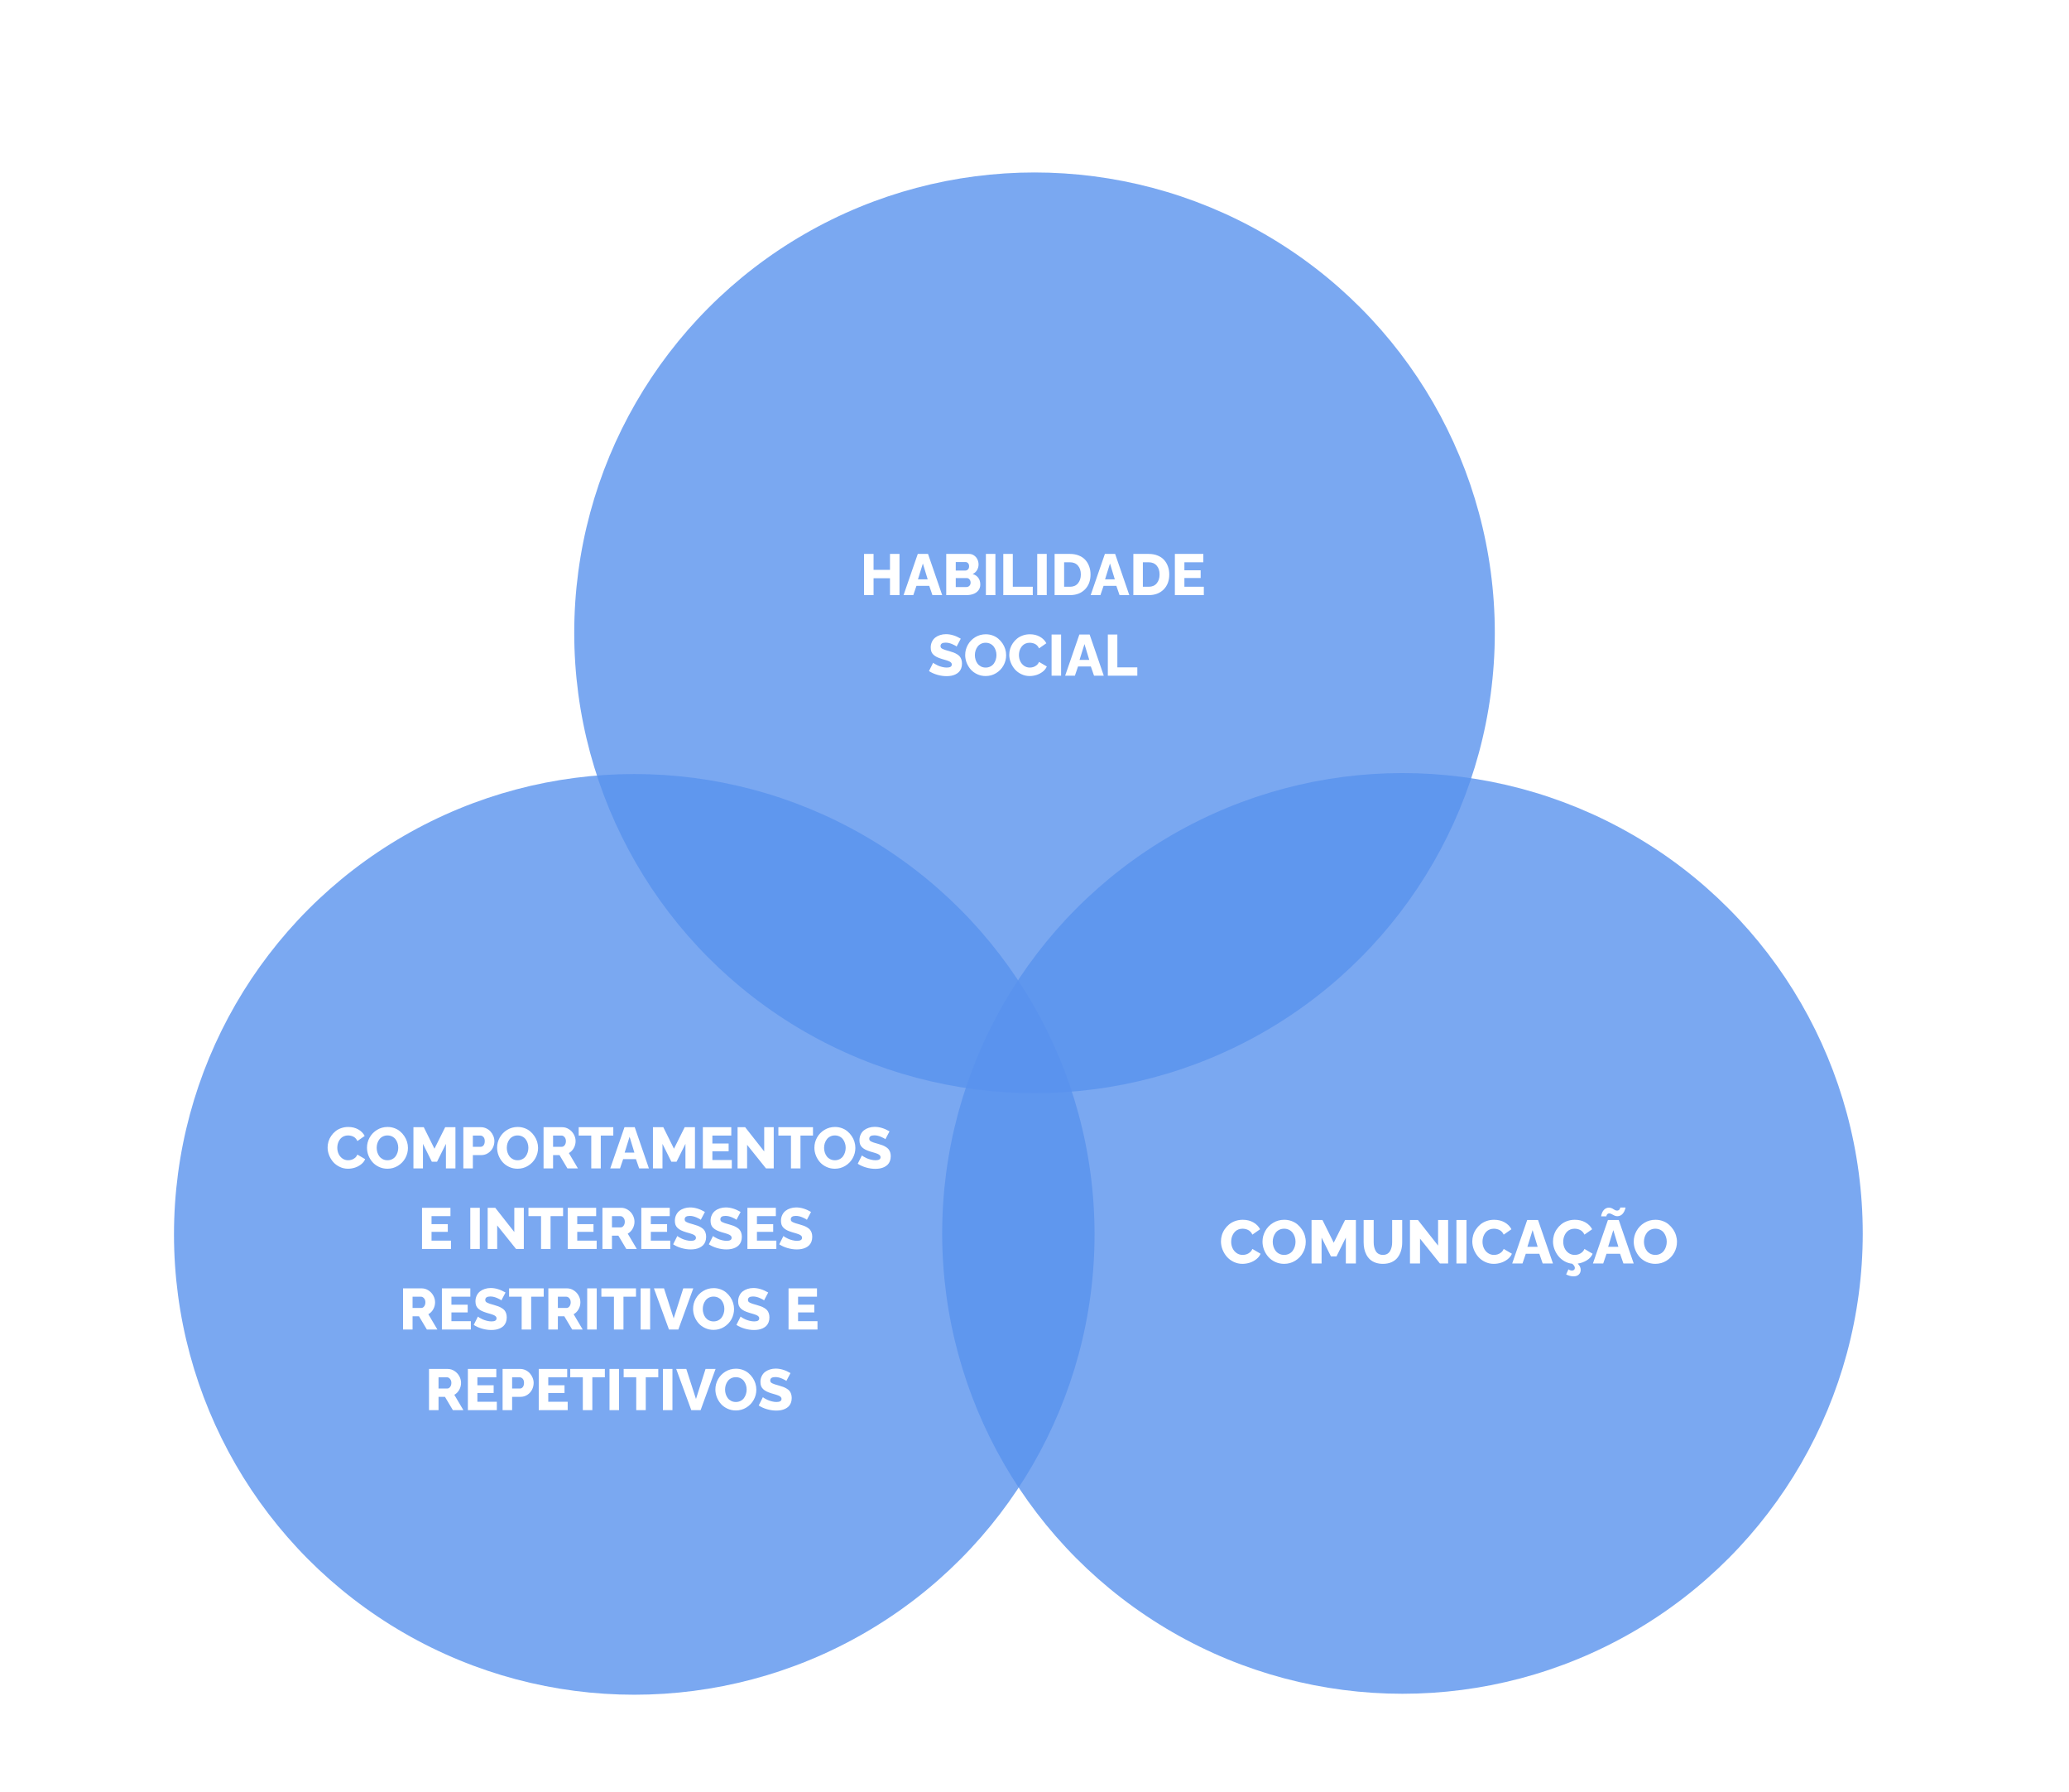 <svg width="642" height="556" viewBox="0 0 642 556" fill="none" xmlns="http://www.w3.org/2000/svg">
<rect width="642" height="556" fill="white"/>
<circle cx="321.006" cy="196.332" r="142.824" fill="#5992ED" fill-opacity="0.8"/>
<path d="M279.111 171.857V184.637H276.158V179.398H271.061V184.637H268.107V171.857H271.061V176.806H276.158V171.857H279.111ZM284.78 171.857H287.962L292.356 184.637H289.333L288.34 181.771H284.367L283.392 184.637H280.368L284.78 171.857ZM287.856 179.741L286.362 174.828L284.833 179.741H287.856ZM299.845 184.637H293.613V171.857H300.724C301.298 171.857 301.813 172.021 302.27 172.35C302.728 172.672 303.07 173.079 303.299 173.571C303.527 174.063 303.642 174.585 303.642 175.136C303.642 175.763 303.48 176.349 303.158 176.894C302.836 177.433 302.385 177.831 301.805 178.089C302.555 178.312 303.138 178.701 303.554 179.258C303.97 179.809 304.178 180.509 304.178 181.358C304.178 182.067 303.978 182.674 303.58 183.178C303.182 183.682 302.66 184.051 302.016 184.285C301.377 184.52 300.653 184.637 299.845 184.637ZM296.566 174.38V177.025H299.467C299.812 177.025 300.105 176.911 300.346 176.683C300.586 176.448 300.706 176.117 300.706 175.689C300.706 175.279 300.598 174.96 300.381 174.731C300.17 174.497 299.9 174.38 299.572 174.38H296.566ZM299.968 179.346H296.566V182.132H299.845C300.226 182.132 300.542 182.006 300.794 181.754C301.046 181.496 301.172 181.168 301.172 180.77C301.172 180.371 301.058 180.034 300.829 179.759C300.601 179.483 300.313 179.346 299.968 179.346ZM305.918 184.637V171.857H308.871V184.637H305.918ZM311.314 184.637V171.857H314.268V182.044H320.464V184.637H311.314ZM321.844 184.637V171.857H324.797V184.637H321.844ZM327.24 184.637V171.857H332.013C333.038 171.857 333.958 172.024 334.772 172.358C335.593 172.687 336.264 173.144 336.785 173.729C337.307 174.31 337.702 174.983 337.972 175.751C338.247 176.513 338.385 177.339 338.385 178.229C338.385 180.163 337.802 181.716 336.636 182.888C335.476 184.054 333.935 184.637 332.013 184.637H327.24ZM332.013 174.45H330.193V182.044H332.013C333.067 182.044 333.891 181.692 334.482 180.989C335.08 180.28 335.379 179.36 335.379 178.229C335.379 177.087 335.08 176.173 334.482 175.487C333.885 174.796 333.062 174.45 332.013 174.45ZM342.841 171.857H346.022L350.417 184.637H347.394L346.4 181.771H342.428L341.452 184.637H338.429L342.841 171.857ZM345.917 179.741L344.423 174.828L342.894 179.741H345.917ZM351.674 184.637V171.857H356.446C357.472 171.857 358.392 172.024 359.206 172.358C360.026 172.687 360.697 173.144 361.219 173.729C361.74 174.31 362.136 174.983 362.405 175.751C362.681 176.513 362.818 177.339 362.818 178.229C362.818 180.163 362.235 181.716 361.069 182.888C359.909 184.054 358.368 184.637 356.446 184.637H351.674ZM356.446 174.45H354.627V182.044H356.446C357.501 182.044 358.324 181.692 358.916 180.989C359.514 180.28 359.812 179.36 359.812 178.229C359.812 177.087 359.514 176.173 358.916 175.487C358.318 174.796 357.495 174.45 356.446 174.45ZM373.541 182.044V184.637H364.559V171.857H373.383V174.45H367.512V176.929H372.557V179.328H367.512V182.044H373.541ZM296.83 200.602C296.695 200.432 296.259 200.186 295.52 199.863C294.788 199.541 294.091 199.38 293.429 199.38C292.368 199.38 291.838 199.731 291.838 200.435C291.838 200.634 291.882 200.804 291.97 200.944C292.063 201.085 292.242 201.217 292.506 201.34C292.77 201.463 293.01 201.56 293.227 201.63C293.443 201.7 293.804 201.806 294.308 201.946C294.407 201.976 294.48 201.996 294.527 202.008C295.061 202.154 295.515 202.301 295.89 202.447C296.265 202.588 296.625 202.767 296.971 202.983C297.322 203.194 297.603 203.429 297.814 203.687C298.025 203.944 298.192 204.258 298.315 204.627C298.438 204.99 298.5 205.406 298.5 205.875C298.5 206.438 298.412 206.944 298.236 207.396C298.061 207.841 297.823 208.21 297.524 208.503C297.226 208.796 296.868 209.042 296.452 209.241C296.036 209.435 295.603 209.572 295.151 209.654C294.7 209.736 294.22 209.777 293.71 209.777C292.761 209.777 291.8 209.637 290.827 209.355C289.86 209.074 289.005 208.688 288.261 208.195L289.553 205.62C289.617 205.696 289.778 205.811 290.036 205.963C290.3 206.115 290.619 206.282 290.994 206.464C291.375 206.64 291.817 206.792 292.321 206.921C292.831 207.05 293.314 207.114 293.771 207.114C294.814 207.114 295.336 206.798 295.336 206.165C295.336 206.06 295.321 205.963 295.292 205.875C295.263 205.781 295.213 205.696 295.143 205.62C295.072 205.544 295.002 205.477 294.932 205.418C294.861 205.354 294.759 205.289 294.624 205.225C294.489 205.16 294.369 205.107 294.264 205.066C294.158 205.02 294.012 204.967 293.824 204.908C293.637 204.85 293.478 204.8 293.35 204.759C293.221 204.718 293.039 204.665 292.805 204.601C292.57 204.536 292.38 204.48 292.233 204.434C291.624 204.246 291.111 204.05 290.695 203.845C290.285 203.64 289.934 203.399 289.641 203.124C289.348 202.849 289.134 202.532 288.999 202.175C288.864 201.812 288.797 201.39 288.797 200.909C288.797 200.253 288.923 199.658 289.175 199.125C289.427 198.592 289.767 198.155 290.194 197.815C290.628 197.476 291.129 197.215 291.697 197.033C292.266 196.846 292.872 196.752 293.517 196.752C295.005 196.752 296.54 197.218 298.122 198.149L296.83 200.602ZM299.493 203.229C299.493 202.104 299.766 201.053 300.311 200.074C300.855 199.09 301.62 198.296 302.604 197.692C303.595 197.089 304.687 196.787 305.883 196.787C306.621 196.787 307.324 196.907 307.992 197.147C308.66 197.388 309.246 197.719 309.75 198.141C310.254 198.562 310.69 199.049 311.06 199.6C311.435 200.145 311.719 200.733 311.912 201.366C312.105 201.999 312.202 202.638 312.202 203.282C312.202 204.401 311.933 205.453 311.394 206.438C310.854 207.422 310.093 208.219 309.108 208.828C308.124 209.438 307.031 209.742 305.83 209.742C304.91 209.742 304.049 209.558 303.246 209.188C302.443 208.819 301.77 208.33 301.225 207.721C300.686 207.111 300.261 206.417 299.95 205.638C299.645 204.853 299.493 204.05 299.493 203.229ZM305.848 207.114C306.387 207.114 306.873 207.003 307.307 206.78C307.746 206.558 308.101 206.262 308.37 205.893C308.64 205.518 308.845 205.102 308.985 204.645C309.126 204.188 309.196 203.716 309.196 203.229C309.196 202.731 309.12 202.257 308.968 201.806C308.821 201.349 308.61 200.941 308.335 200.584C308.06 200.227 307.705 199.942 307.271 199.731C306.844 199.521 306.369 199.415 305.848 199.415C305.309 199.415 304.822 199.526 304.389 199.749C303.955 199.966 303.603 200.259 303.334 200.628C303.064 200.991 302.856 201.398 302.71 201.85C302.569 202.301 302.499 202.772 302.499 203.265C302.499 203.763 302.572 204.24 302.719 204.697C302.865 205.154 303.076 205.564 303.352 205.928C303.627 206.285 303.978 206.572 304.406 206.789C304.84 207.006 305.32 207.114 305.848 207.114ZM319.576 196.787C320.742 196.787 321.773 197.039 322.67 197.543C323.566 198.047 324.234 198.724 324.674 199.573L322.406 201.155C322.266 200.833 322.084 200.555 321.861 200.32C321.639 200.08 321.393 199.898 321.123 199.775C320.859 199.646 320.593 199.556 320.323 199.503C320.06 199.444 319.787 199.415 319.506 199.415C319.066 199.415 318.662 199.488 318.293 199.635C317.924 199.781 317.61 199.98 317.353 200.232C317.095 200.479 316.875 200.769 316.693 201.103C316.518 201.431 316.386 201.776 316.298 202.14C316.216 202.497 316.175 202.866 316.175 203.247C316.175 203.927 316.31 204.56 316.579 205.146C316.854 205.731 317.25 206.206 317.766 206.569C318.287 206.933 318.879 207.114 319.541 207.114C319.922 207.114 320.288 207.059 320.64 206.947C320.997 206.836 321.34 206.646 321.668 206.376C321.996 206.101 322.242 205.761 322.406 205.356L324.814 206.771C324.574 207.375 324.161 207.908 323.575 208.371C322.989 208.834 322.339 209.18 321.624 209.408C320.915 209.631 320.197 209.742 319.471 209.742C318.574 209.742 317.728 209.552 316.931 209.171C316.134 208.79 315.463 208.292 314.918 207.677C314.379 207.056 313.951 206.35 313.635 205.559C313.324 204.762 313.169 203.956 313.169 203.142C313.169 202.521 313.26 201.905 313.441 201.296C313.623 200.687 313.898 200.112 314.268 199.573C314.637 199.028 315.073 198.551 315.577 198.141C316.081 197.725 316.676 197.396 317.361 197.156C318.053 196.91 318.791 196.787 319.576 196.787ZM326.3 209.637V196.857H329.253V209.637H326.3ZM334.922 196.857H338.103L342.498 209.637H339.475L338.481 206.771H334.509L333.533 209.637H330.51L334.922 196.857ZM337.998 204.741L336.504 199.828L334.975 204.741H337.998ZM343.755 209.637V196.857H346.708V207.044H352.904V209.637H343.755Z" fill="white"/>
<circle cx="196.811" cy="382.97" r="142.824" fill="#5992ED" fill-opacity="0.8"/>
<path d="M108.063 349.644C109.229 349.644 110.261 349.896 111.157 350.4C112.054 350.904 112.722 351.581 113.161 352.43L110.894 354.012C110.753 353.69 110.571 353.412 110.349 353.177C110.126 352.937 109.88 352.755 109.61 352.632C109.347 352.503 109.08 352.413 108.811 352.36C108.547 352.301 108.274 352.272 107.993 352.272C107.554 352.272 107.149 352.345 106.78 352.492C106.411 352.638 106.098 352.837 105.84 353.089C105.582 353.335 105.362 353.625 105.181 353.959C105.005 354.288 104.873 354.633 104.785 354.997C104.703 355.354 104.662 355.723 104.662 356.104C104.662 356.784 104.797 357.417 105.066 358.002C105.342 358.588 105.737 359.063 106.253 359.426C106.774 359.79 107.366 359.971 108.028 359.971C108.409 359.971 108.775 359.916 109.127 359.804C109.484 359.693 109.827 359.502 110.155 359.233C110.483 358.958 110.729 358.618 110.894 358.213L113.302 359.628C113.062 360.232 112.648 360.765 112.062 361.228C111.477 361.691 110.826 362.037 110.111 362.265C109.402 362.488 108.685 362.599 107.958 362.599C107.062 362.599 106.215 362.409 105.418 362.028C104.621 361.647 103.95 361.149 103.405 360.534C102.866 359.913 102.438 359.207 102.122 358.416C101.812 357.619 101.656 356.813 101.656 355.999C101.656 355.377 101.747 354.762 101.929 354.153C102.11 353.543 102.386 352.969 102.755 352.43C103.124 351.885 103.561 351.408 104.064 350.998C104.568 350.582 105.163 350.253 105.849 350.013C106.54 349.767 107.278 349.644 108.063 349.644ZM113.873 356.086C113.873 354.961 114.145 353.91 114.69 352.931C115.235 351.947 116 351.153 116.984 350.549C117.975 349.946 119.067 349.644 120.263 349.644C121.001 349.644 121.704 349.764 122.372 350.004C123.04 350.245 123.626 350.576 124.13 350.998C124.634 351.419 125.07 351.906 125.439 352.457C125.814 353.001 126.099 353.59 126.292 354.223C126.485 354.856 126.582 355.495 126.582 356.139C126.582 357.258 126.312 358.31 125.773 359.294C125.234 360.279 124.473 361.076 123.488 361.685C122.504 362.294 121.411 362.599 120.21 362.599C119.29 362.599 118.429 362.415 117.626 362.045C116.823 361.676 116.149 361.187 115.604 360.578C115.065 359.968 114.641 359.274 114.33 358.495C114.025 357.709 113.873 356.907 113.873 356.086ZM120.228 359.971C120.767 359.971 121.253 359.86 121.687 359.637C122.126 359.415 122.48 359.119 122.75 358.75C123.02 358.375 123.225 357.958 123.365 357.501C123.506 357.044 123.576 356.573 123.576 356.086C123.576 355.588 123.5 355.114 123.348 354.663C123.201 354.206 122.99 353.798 122.715 353.441C122.439 353.083 122.085 352.799 121.651 352.588C121.224 352.377 120.749 352.272 120.228 352.272C119.688 352.272 119.202 352.383 118.769 352.606C118.335 352.823 117.983 353.116 117.714 353.485C117.444 353.848 117.236 354.255 117.09 354.707C116.949 355.158 116.879 355.629 116.879 356.122C116.879 356.62 116.952 357.097 117.099 357.554C117.245 358.011 117.456 358.421 117.731 358.785C118.007 359.142 118.358 359.429 118.786 359.646C119.22 359.863 119.7 359.971 120.228 359.971ZM138.368 362.494V354.882L135.617 360.419H133.991L131.24 354.882V362.494H128.287V349.714H131.495L134.809 356.394L138.14 349.714H141.321V362.494H138.368ZM143.773 362.494V349.714H149.231C149.817 349.714 150.374 349.84 150.901 350.092C151.429 350.344 151.871 350.672 152.229 351.077C152.592 351.481 152.879 351.944 153.09 352.465C153.301 352.981 153.406 353.502 153.406 354.03C153.406 354.78 153.239 355.483 152.905 356.139C152.571 356.795 152.088 357.332 151.455 357.748C150.822 358.164 150.11 358.372 149.319 358.372H146.727V362.494H143.773ZM146.727 355.796H149.144C149.507 355.796 149.809 355.641 150.049 355.331C150.295 355.014 150.418 354.581 150.418 354.03C150.418 353.473 150.28 353.048 150.005 352.755C149.729 352.457 149.404 352.307 149.029 352.307H146.727V355.796ZM154.25 356.086C154.25 354.961 154.522 353.91 155.067 352.931C155.612 351.947 156.377 351.153 157.361 350.549C158.352 349.946 159.444 349.644 160.64 349.644C161.378 349.644 162.081 349.764 162.749 350.004C163.417 350.245 164.003 350.576 164.507 350.998C165.011 351.419 165.447 351.906 165.816 352.457C166.191 353.001 166.476 353.59 166.669 354.223C166.862 354.856 166.959 355.495 166.959 356.139C166.959 357.258 166.689 358.31 166.15 359.294C165.611 360.279 164.85 361.076 163.865 361.685C162.881 362.294 161.788 362.599 160.587 362.599C159.667 362.599 158.806 362.415 158.003 362.045C157.2 361.676 156.526 361.187 155.981 360.578C155.442 359.968 155.018 359.274 154.707 358.495C154.402 357.709 154.25 356.907 154.25 356.086ZM160.604 359.971C161.144 359.971 161.63 359.86 162.063 359.637C162.503 359.415 162.857 359.119 163.127 358.75C163.396 358.375 163.602 357.958 163.742 357.501C163.883 357.044 163.953 356.573 163.953 356.086C163.953 355.588 163.877 355.114 163.725 354.663C163.578 354.206 163.367 353.798 163.092 353.441C162.816 353.083 162.462 352.799 162.028 352.588C161.601 352.377 161.126 352.272 160.604 352.272C160.065 352.272 159.579 352.383 159.145 352.606C158.712 352.823 158.36 353.116 158.091 353.485C157.821 353.848 157.613 354.255 157.467 354.707C157.326 355.158 157.256 355.629 157.256 356.122C157.256 356.62 157.329 357.097 157.476 357.554C157.622 358.011 157.833 358.421 158.108 358.785C158.384 359.142 158.735 359.429 159.163 359.646C159.597 359.863 160.077 359.971 160.604 359.971ZM168.664 362.494V349.714H174.43C175.203 349.714 175.915 349.928 176.565 350.356C177.216 350.778 177.717 351.32 178.068 351.982C178.426 352.638 178.604 353.321 178.604 354.03C178.604 354.809 178.414 355.536 178.033 356.209C177.658 356.877 177.151 357.387 176.513 357.739L179.325 362.494H176.064L173.612 358.372H171.617V362.494H168.664ZM171.617 355.796H174.315C174.673 355.796 174.975 355.629 175.221 355.295C175.473 354.961 175.599 354.54 175.599 354.03C175.599 353.532 175.458 353.122 175.177 352.799C174.895 352.471 174.579 352.307 174.228 352.307H171.617V355.796ZM190.303 352.307H186.418V362.494H183.465V352.307H179.562V349.714H190.303V352.307ZM193.774 349.714H196.956L201.351 362.494H198.327L197.334 359.628H193.361L192.386 362.494H189.362L193.774 349.714ZM196.851 357.598L195.356 352.685L193.827 357.598H196.851ZM212.688 362.494V354.882L209.937 360.419H208.312L205.561 354.882V362.494H202.607V349.714H205.815L209.129 356.394L212.46 349.714H215.642V362.494H212.688ZM227.076 359.901V362.494H218.094V349.714H226.918V352.307H221.047V354.786H226.092V357.185H221.047V359.901H227.076ZM231.822 355.19V362.494H228.869V349.714H231.216L237.131 357.238V349.714H240.084V362.494H237.676L231.822 355.19ZM252.266 352.307H248.381V362.494H245.428V352.307H241.525V349.714H252.266V352.307ZM252.705 356.086C252.705 354.961 252.978 353.91 253.522 352.931C254.067 351.947 254.832 351.153 255.816 350.549C256.807 349.946 257.899 349.644 259.095 349.644C259.833 349.644 260.536 349.764 261.204 350.004C261.872 350.245 262.458 350.576 262.962 350.998C263.466 351.419 263.902 351.906 264.271 352.457C264.646 353.001 264.931 353.59 265.124 354.223C265.317 354.856 265.414 355.495 265.414 356.139C265.414 357.258 265.145 358.31 264.605 359.294C264.066 360.279 263.305 361.076 262.32 361.685C261.336 362.294 260.243 362.599 259.042 362.599C258.122 362.599 257.261 362.415 256.458 362.045C255.655 361.676 254.981 361.187 254.437 360.578C253.897 359.968 253.473 359.274 253.162 358.495C252.857 357.709 252.705 356.907 252.705 356.086ZM259.06 359.971C259.599 359.971 260.085 359.86 260.519 359.637C260.958 359.415 261.312 359.119 261.582 358.75C261.852 358.375 262.057 357.958 262.197 357.501C262.338 357.044 262.408 356.573 262.408 356.086C262.408 355.588 262.332 355.114 262.18 354.663C262.033 354.206 261.822 353.798 261.547 353.441C261.271 353.083 260.917 352.799 260.483 352.588C260.056 352.377 259.581 352.272 259.06 352.272C258.52 352.272 258.034 352.383 257.601 352.606C257.167 352.823 256.815 353.116 256.546 353.485C256.276 353.848 256.068 354.255 255.922 354.707C255.781 355.158 255.711 355.629 255.711 356.122C255.711 356.62 255.784 357.097 255.931 357.554C256.077 358.011 256.288 358.421 256.563 358.785C256.839 359.142 257.19 359.429 257.618 359.646C258.052 359.863 258.532 359.971 259.06 359.971ZM274.722 353.458C274.587 353.289 274.15 353.042 273.412 352.72C272.68 352.398 271.982 352.237 271.32 352.237C270.26 352.237 269.729 352.588 269.729 353.292C269.729 353.491 269.773 353.661 269.861 353.801C269.955 353.942 270.134 354.074 270.397 354.197C270.661 354.32 270.901 354.417 271.118 354.487C271.335 354.557 271.695 354.663 272.199 354.803C272.299 354.833 272.372 354.853 272.419 354.865C272.952 355.011 273.406 355.158 273.781 355.304C274.156 355.445 274.517 355.624 274.862 355.84C275.214 356.051 275.495 356.286 275.706 356.543C275.917 356.801 276.084 357.115 276.207 357.484C276.33 357.847 276.392 358.263 276.392 358.732C276.392 359.294 276.304 359.801 276.128 360.252C275.952 360.698 275.715 361.067 275.416 361.36C275.117 361.653 274.76 361.899 274.344 362.098C273.928 362.292 273.494 362.429 273.043 362.511C272.592 362.593 272.111 362.634 271.602 362.634C270.652 362.634 269.691 362.494 268.719 362.212C267.752 361.931 266.896 361.544 266.152 361.052L267.444 358.477C267.509 358.553 267.67 358.667 267.928 358.82C268.191 358.972 268.511 359.139 268.886 359.321C269.267 359.497 269.709 359.649 270.213 359.778C270.723 359.907 271.206 359.971 271.663 359.971C272.706 359.971 273.228 359.655 273.228 359.022C273.228 358.917 273.213 358.82 273.184 358.732C273.154 358.638 273.104 358.553 273.034 358.477C272.964 358.401 272.894 358.333 272.823 358.275C272.753 358.21 272.65 358.146 272.516 358.082C272.381 358.017 272.261 357.964 272.155 357.923C272.05 357.876 271.903 357.824 271.716 357.765C271.528 357.707 271.37 357.657 271.241 357.616C271.112 357.575 270.931 357.522 270.696 357.458C270.462 357.393 270.271 357.337 270.125 357.291C269.516 357.103 269.003 356.907 268.587 356.702C268.177 356.497 267.825 356.256 267.532 355.981C267.239 355.706 267.025 355.389 266.891 355.032C266.756 354.668 266.688 354.247 266.688 353.766C266.688 353.11 266.814 352.515 267.066 351.982C267.318 351.449 267.658 351.012 268.086 350.672C268.52 350.333 269.02 350.072 269.589 349.89C270.157 349.703 270.764 349.609 271.408 349.609C272.896 349.609 274.432 350.075 276.014 351.006L274.722 353.458ZM139.933 384.901V387.494H130.95V374.714H139.774V377.307H133.903V379.786H138.948V382.185H133.903V384.901H139.933ZM145.927 387.494V374.714H148.88V387.494H145.927ZM154.276 380.19V387.494H151.323V374.714H153.67L159.585 382.238V374.714H162.538V387.494H160.13L154.276 380.19ZM174.72 377.307H170.835V387.494H167.882V377.307H163.979V374.714H174.72V377.307ZM185.144 384.901V387.494H176.161V374.714H184.985V377.307H179.114V379.786H184.159V382.185H179.114V384.901H185.144ZM186.937 387.494V374.714H192.702C193.476 374.714 194.187 374.928 194.838 375.356C195.488 375.778 195.989 376.32 196.341 376.982C196.698 377.638 196.877 378.321 196.877 379.03C196.877 379.809 196.687 380.536 196.306 381.209C195.931 381.877 195.424 382.387 194.785 382.739L197.598 387.494H194.337L191.885 383.372H189.89V387.494H186.937ZM189.89 380.796H192.588C192.945 380.796 193.247 380.629 193.493 380.295C193.745 379.961 193.871 379.54 193.871 379.03C193.871 378.532 193.73 378.122 193.449 377.799C193.168 377.471 192.852 377.307 192.5 377.307H189.89V380.796ZM207.978 384.901V387.494H198.995V374.714H207.819V377.307H201.948V379.786H206.993V382.185H201.948V384.901H207.978ZM217.443 378.458C217.309 378.289 216.872 378.042 216.134 377.72C215.401 377.398 214.704 377.237 214.042 377.237C212.981 377.237 212.451 377.588 212.451 378.292C212.451 378.491 212.495 378.661 212.583 378.801C212.677 378.942 212.855 379.074 213.119 379.197C213.383 379.32 213.623 379.417 213.84 379.487C214.057 379.557 214.417 379.663 214.921 379.803C215.02 379.833 215.094 379.853 215.141 379.865C215.674 380.011 216.128 380.158 216.503 380.304C216.878 380.445 217.238 380.624 217.584 380.84C217.936 381.051 218.217 381.286 218.428 381.543C218.639 381.801 218.806 382.115 218.929 382.484C219.052 382.847 219.113 383.263 219.113 383.732C219.113 384.294 219.025 384.801 218.85 385.252C218.674 385.698 218.437 386.067 218.138 386.36C217.839 386.653 217.481 386.899 217.065 387.098C216.649 387.292 216.216 387.429 215.765 387.511C215.313 387.593 214.833 387.634 214.323 387.634C213.374 387.634 212.413 387.494 211.44 387.212C210.474 386.931 209.618 386.544 208.874 386.052L210.166 383.477C210.23 383.553 210.392 383.667 210.649 383.82C210.913 383.972 211.232 384.139 211.607 384.321C211.988 384.497 212.431 384.649 212.935 384.778C213.444 384.907 213.928 384.971 214.385 384.971C215.428 384.971 215.949 384.655 215.949 384.022C215.949 383.917 215.935 383.82 215.905 383.732C215.876 383.638 215.826 383.553 215.756 383.477C215.686 383.401 215.615 383.333 215.545 383.275C215.475 383.21 215.372 383.146 215.237 383.082C215.103 383.017 214.982 382.964 214.877 382.923C214.771 382.876 214.625 382.824 214.437 382.765C214.25 382.707 214.092 382.657 213.963 382.616C213.834 382.575 213.652 382.522 213.418 382.458C213.184 382.393 212.993 382.337 212.847 382.291C212.237 382.103 211.725 381.907 211.309 381.702C210.898 381.497 210.547 381.256 210.254 380.981C209.961 380.706 209.747 380.389 209.612 380.032C209.478 379.668 209.41 379.247 209.41 378.766C209.41 378.11 209.536 377.515 209.788 376.982C210.04 376.449 210.38 376.012 210.808 375.672C211.241 375.333 211.742 375.072 212.311 374.89C212.879 374.703 213.485 374.609 214.13 374.609C215.618 374.609 217.153 375.075 218.735 376.006L217.443 378.458ZM228.518 378.458C228.383 378.289 227.946 378.042 227.208 377.72C226.476 377.398 225.778 377.237 225.116 377.237C224.056 377.237 223.525 377.588 223.525 378.292C223.525 378.491 223.569 378.661 223.657 378.801C223.751 378.942 223.93 379.074 224.193 379.197C224.457 379.32 224.697 379.417 224.914 379.487C225.131 379.557 225.491 379.663 225.995 379.803C226.095 379.833 226.168 379.853 226.215 379.865C226.748 380.011 227.202 380.158 227.577 380.304C227.952 380.445 228.312 380.624 228.658 380.84C229.01 381.051 229.291 381.286 229.502 381.543C229.713 381.801 229.88 382.115 230.003 382.484C230.126 382.847 230.187 383.263 230.187 383.732C230.187 384.294 230.1 384.801 229.924 385.252C229.748 385.698 229.511 386.067 229.212 386.36C228.913 386.653 228.556 386.899 228.14 387.098C227.724 387.292 227.29 387.429 226.839 387.511C226.388 387.593 225.907 387.634 225.397 387.634C224.448 387.634 223.487 387.494 222.515 387.212C221.548 386.931 220.692 386.544 219.948 386.052L221.24 383.477C221.305 383.553 221.466 383.667 221.724 383.82C221.987 383.972 222.307 384.139 222.682 384.321C223.062 384.497 223.505 384.649 224.009 384.778C224.519 384.907 225.002 384.971 225.459 384.971C226.502 384.971 227.023 384.655 227.023 384.022C227.023 383.917 227.009 383.82 226.979 383.732C226.95 383.638 226.9 383.553 226.83 383.477C226.76 383.401 226.689 383.333 226.619 383.275C226.549 383.21 226.446 383.146 226.312 383.082C226.177 383.017 226.057 382.964 225.951 382.923C225.846 382.876 225.699 382.824 225.512 382.765C225.324 382.707 225.166 382.657 225.037 382.616C224.908 382.575 224.727 382.522 224.492 382.458C224.258 382.393 224.067 382.337 223.921 382.291C223.312 382.103 222.799 381.907 222.383 381.702C221.973 381.497 221.621 381.256 221.328 380.981C221.035 380.706 220.821 380.389 220.687 380.032C220.552 379.668 220.484 379.247 220.484 378.766C220.484 378.11 220.61 377.515 220.862 376.982C221.114 376.449 221.454 376.012 221.882 375.672C222.315 375.333 222.816 375.072 223.385 374.89C223.953 374.703 224.56 374.609 225.204 374.609C226.692 374.609 228.228 375.075 229.81 376.006L228.518 378.458ZM240.901 384.901V387.494H231.919V374.714H240.743V377.307H234.872V379.786H239.917V382.185H234.872V384.901H240.901ZM250.367 378.458C250.232 378.289 249.796 378.042 249.058 377.72C248.325 377.398 247.628 377.237 246.966 377.237C245.905 377.237 245.375 377.588 245.375 378.292C245.375 378.491 245.419 378.661 245.507 378.801C245.601 378.942 245.779 379.074 246.043 379.197C246.307 379.32 246.547 379.417 246.764 379.487C246.98 379.557 247.341 379.663 247.845 379.803C247.944 379.833 248.018 379.853 248.064 379.865C248.598 380.011 249.052 380.158 249.427 380.304C249.802 380.445 250.162 380.624 250.508 380.84C250.859 381.051 251.141 381.286 251.352 381.543C251.562 381.801 251.729 382.115 251.853 382.484C251.976 382.847 252.037 383.263 252.037 383.732C252.037 384.294 251.949 384.801 251.773 385.252C251.598 385.698 251.36 386.067 251.062 386.36C250.763 386.653 250.405 386.899 249.989 387.098C249.573 387.292 249.14 387.429 248.688 387.511C248.237 387.593 247.757 387.634 247.247 387.634C246.298 387.634 245.337 387.494 244.364 387.212C243.397 386.931 242.542 386.544 241.798 386.052L243.09 383.477C243.154 383.553 243.315 383.667 243.573 383.82C243.837 383.972 244.156 384.139 244.531 384.321C244.912 384.497 245.354 384.649 245.858 384.778C246.368 384.907 246.852 384.971 247.309 384.971C248.352 384.971 248.873 384.655 248.873 384.022C248.873 383.917 248.858 383.82 248.829 383.732C248.8 383.638 248.75 383.553 248.68 383.477C248.609 383.401 248.539 383.333 248.469 383.275C248.398 383.21 248.296 383.146 248.161 383.082C248.026 383.017 247.906 382.964 247.801 382.923C247.695 382.876 247.549 382.824 247.361 382.765C247.174 382.707 247.016 382.657 246.887 382.616C246.758 382.575 246.576 382.522 246.342 382.458C246.107 382.393 245.917 382.337 245.77 382.291C245.161 382.103 244.648 381.907 244.232 381.702C243.822 381.497 243.471 381.256 243.178 380.981C242.885 380.706 242.671 380.389 242.536 380.032C242.401 379.668 242.334 379.247 242.334 378.766C242.334 378.11 242.46 377.515 242.712 376.982C242.964 376.449 243.304 376.012 243.731 375.672C244.165 375.333 244.666 375.072 245.234 374.89C245.803 374.703 246.409 374.609 247.054 374.609C248.542 374.609 250.077 375.075 251.659 376.006L250.367 378.458ZM125.062 412.494V399.714H130.827C131.601 399.714 132.312 399.928 132.963 400.356C133.613 400.778 134.114 401.32 134.466 401.982C134.823 402.638 135.002 403.321 135.002 404.03C135.002 404.809 134.812 405.536 134.431 406.209C134.056 406.877 133.549 407.387 132.91 407.739L135.723 412.494H132.462L130.01 408.372H128.015V412.494H125.062ZM128.015 405.796H130.713C131.07 405.796 131.372 405.629 131.618 405.295C131.87 404.961 131.996 404.54 131.996 404.03C131.996 403.532 131.855 403.122 131.574 402.799C131.293 402.471 130.977 402.307 130.625 402.307H128.015V405.796ZM146.103 409.901V412.494H137.12V399.714H145.944V402.307H140.073V404.786H145.118V407.185H140.073V409.901H146.103ZM155.568 403.458C155.434 403.289 154.997 403.042 154.259 402.72C153.526 402.398 152.829 402.237 152.167 402.237C151.106 402.237 150.576 402.588 150.576 403.292C150.576 403.491 150.62 403.661 150.708 403.801C150.802 403.942 150.98 404.074 151.244 404.197C151.508 404.32 151.748 404.417 151.965 404.487C152.182 404.557 152.542 404.663 153.046 404.803C153.145 404.833 153.219 404.853 153.266 404.865C153.799 405.011 154.253 405.158 154.628 405.304C155.003 405.445 155.363 405.624 155.709 405.84C156.061 406.051 156.342 406.286 156.553 406.543C156.764 406.801 156.931 407.115 157.054 407.484C157.177 407.847 157.238 408.263 157.238 408.732C157.238 409.294 157.15 409.801 156.975 410.252C156.799 410.698 156.562 411.067 156.263 411.36C155.964 411.653 155.606 411.899 155.19 412.098C154.774 412.292 154.341 412.429 153.89 412.511C153.438 412.593 152.958 412.634 152.448 412.634C151.499 412.634 150.538 412.494 149.565 412.212C148.599 411.931 147.743 411.544 146.999 411.052L148.291 408.477C148.355 408.553 148.517 408.667 148.774 408.82C149.038 408.972 149.357 409.139 149.732 409.321C150.113 409.497 150.556 409.649 151.06 409.778C151.569 409.907 152.053 409.971 152.51 409.971C153.553 409.971 154.074 409.655 154.074 409.022C154.074 408.917 154.06 408.82 154.03 408.732C154.001 408.638 153.951 408.553 153.881 408.477C153.811 408.401 153.74 408.333 153.67 408.275C153.6 408.21 153.497 408.146 153.362 408.082C153.228 408.017 153.107 407.964 153.002 407.923C152.896 407.876 152.75 407.824 152.562 407.765C152.375 407.707 152.217 407.657 152.088 407.616C151.959 407.575 151.777 407.522 151.543 407.458C151.309 407.393 151.118 407.337 150.972 407.291C150.362 407.103 149.85 406.907 149.434 406.702C149.023 406.497 148.672 406.256 148.379 405.981C148.086 405.706 147.872 405.389 147.737 405.032C147.603 404.668 147.535 404.247 147.535 403.766C147.535 403.11 147.661 402.515 147.913 401.982C148.165 401.449 148.505 401.012 148.933 400.672C149.366 400.333 149.867 400.072 150.436 399.89C151.004 399.703 151.61 399.609 152.255 399.609C153.743 399.609 155.278 400.075 156.86 401.006L155.568 403.458ZM168.708 402.307H164.823V412.494H161.87V402.307H157.968V399.714H168.708V402.307ZM170.149 412.494V399.714H175.915C176.688 399.714 177.4 399.928 178.051 400.356C178.701 400.778 179.202 401.32 179.554 401.982C179.911 402.638 180.09 403.321 180.09 404.03C180.09 404.809 179.899 405.536 179.519 406.209C179.144 406.877 178.637 407.387 177.998 407.739L180.811 412.494H177.55L175.098 408.372H173.103V412.494H170.149ZM173.103 405.796H175.801C176.158 405.796 176.46 405.629 176.706 405.295C176.958 404.961 177.084 404.54 177.084 404.03C177.084 403.532 176.943 403.122 176.662 402.799C176.381 402.471 176.064 402.307 175.713 402.307H173.103V405.796ZM182.208 412.494V399.714H185.161V412.494H182.208ZM197.343 402.307H193.458V412.494H190.505V402.307H186.603V399.714H197.343V402.307ZM198.784 412.494V399.714H201.737V412.494H198.784ZM206.035 399.714L209.041 409.04L212.012 399.714H215.123L210.482 412.494H207.582L202.906 399.714H206.035ZM215.062 406.086C215.062 404.961 215.334 403.91 215.879 402.931C216.424 401.947 217.188 401.153 218.173 400.549C219.163 399.946 220.256 399.644 221.451 399.644C222.189 399.644 222.893 399.764 223.561 400.004C224.229 400.245 224.814 400.576 225.318 400.998C225.822 401.419 226.259 401.906 226.628 402.457C227.003 403.001 227.287 403.59 227.48 404.223C227.674 404.856 227.77 405.495 227.77 406.139C227.77 407.258 227.501 408.31 226.962 409.294C226.423 410.279 225.661 411.076 224.677 411.685C223.692 412.294 222.6 412.599 221.398 412.599C220.479 412.599 219.617 412.415 218.814 412.045C218.012 411.676 217.338 411.187 216.793 410.578C216.254 409.968 215.829 409.274 215.519 408.495C215.214 407.709 215.062 406.907 215.062 406.086ZM221.416 409.971C221.955 409.971 222.441 409.86 222.875 409.637C223.314 409.415 223.669 409.119 223.938 408.75C224.208 408.375 224.413 407.958 224.554 407.501C224.694 407.044 224.765 406.573 224.765 406.086C224.765 405.588 224.688 405.114 224.536 404.663C224.39 404.206 224.179 403.798 223.903 403.441C223.628 403.083 223.273 402.799 222.84 402.588C222.412 402.377 221.937 402.272 221.416 402.272C220.877 402.272 220.391 402.383 219.957 402.606C219.523 402.823 219.172 403.116 218.902 403.485C218.633 403.848 218.425 404.255 218.278 404.707C218.138 405.158 218.067 405.629 218.067 406.122C218.067 406.62 218.141 407.097 218.287 407.554C218.434 408.011 218.645 408.421 218.92 408.785C219.195 409.142 219.547 409.429 219.975 409.646C220.408 409.863 220.889 409.971 221.416 409.971ZM237.078 403.458C236.943 403.289 236.507 403.042 235.769 402.72C235.036 402.398 234.339 402.237 233.677 402.237C232.616 402.237 232.086 402.588 232.086 403.292C232.086 403.491 232.13 403.661 232.218 403.801C232.312 403.942 232.49 404.074 232.754 404.197C233.018 404.32 233.258 404.417 233.475 404.487C233.691 404.557 234.052 404.663 234.556 404.803C234.655 404.833 234.729 404.853 234.775 404.865C235.309 405.011 235.763 405.158 236.138 405.304C236.513 405.445 236.873 405.624 237.219 405.84C237.57 406.051 237.852 406.286 238.062 406.543C238.273 406.801 238.44 407.115 238.563 407.484C238.687 407.847 238.748 408.263 238.748 408.732C238.748 409.294 238.66 409.801 238.484 410.252C238.309 410.698 238.071 411.067 237.772 411.36C237.474 411.653 237.116 411.899 236.7 412.098C236.284 412.292 235.851 412.429 235.399 412.511C234.948 412.593 234.468 412.634 233.958 412.634C233.009 412.634 232.048 412.494 231.075 412.212C230.108 411.931 229.253 411.544 228.509 411.052L229.801 408.477C229.865 408.553 230.026 408.667 230.284 408.82C230.548 408.972 230.867 409.139 231.242 409.321C231.623 409.497 232.065 409.649 232.569 409.778C233.079 409.907 233.562 409.971 234.02 409.971C235.062 409.971 235.584 409.655 235.584 409.022C235.584 408.917 235.569 408.82 235.54 408.732C235.511 408.638 235.461 408.553 235.391 408.477C235.32 408.401 235.25 408.333 235.18 408.275C235.109 408.21 235.007 408.146 234.872 408.082C234.737 408.017 234.617 407.964 234.512 407.923C234.406 407.876 234.26 407.824 234.072 407.765C233.885 407.707 233.727 407.657 233.598 407.616C233.469 407.575 233.287 407.522 233.053 407.458C232.818 407.393 232.628 407.337 232.481 407.291C231.872 407.103 231.359 406.907 230.943 406.702C230.533 406.497 230.182 406.256 229.889 405.981C229.596 405.706 229.382 405.389 229.247 405.032C229.112 404.668 229.045 404.247 229.045 403.766C229.045 403.11 229.171 402.515 229.423 401.982C229.675 401.449 230.015 401.012 230.442 400.672C230.876 400.333 231.377 400.072 231.945 399.89C232.514 399.703 233.12 399.609 233.765 399.609C235.253 399.609 236.788 400.075 238.37 401.006L237.078 403.458ZM253.663 409.901V412.494H244.681V399.714H253.505V402.307H247.634V404.786H252.679V407.185H247.634V409.901H253.663ZM133.121 437.494V424.714H138.887C139.66 424.714 140.372 424.928 141.022 425.356C141.673 425.778 142.174 426.32 142.525 426.982C142.883 427.638 143.062 428.321 143.062 429.03C143.062 429.809 142.871 430.536 142.49 431.209C142.115 431.877 141.608 432.387 140.97 432.739L143.782 437.494H140.521L138.069 433.372H136.074V437.494H133.121ZM136.074 430.796H138.772C139.13 430.796 139.432 430.629 139.678 430.295C139.93 429.961 140.056 429.54 140.056 429.03C140.056 428.532 139.915 428.122 139.634 427.799C139.353 427.471 139.036 427.307 138.685 427.307H136.074V430.796ZM154.162 434.901V437.494H145.18V424.714H154.004V427.307H148.133V429.786H153.178V432.185H148.133V434.901H154.162ZM155.955 437.494V424.714H161.413C161.999 424.714 162.556 424.84 163.083 425.092C163.61 425.344 164.053 425.672 164.41 426.077C164.773 426.481 165.061 426.944 165.271 427.465C165.482 427.981 165.588 428.502 165.588 429.03C165.588 429.78 165.421 430.483 165.087 431.139C164.753 431.795 164.27 432.332 163.637 432.748C163.004 433.164 162.292 433.372 161.501 433.372H158.908V437.494H155.955ZM158.908 430.796H161.325C161.688 430.796 161.99 430.641 162.23 430.331C162.477 430.014 162.6 429.581 162.6 429.03C162.6 428.473 162.462 428.048 162.187 427.755C161.911 427.457 161.586 427.307 161.211 427.307H158.908V430.796ZM176.152 434.901V437.494H167.17V424.714H175.994V427.307H170.123V429.786H175.168V432.185H170.123V434.901H176.152ZM187.684 427.307H183.799V437.494H180.846V427.307H176.943V424.714H187.684V427.307ZM189.125 437.494V424.714H192.078V437.494H189.125ZM204.26 427.307H200.375V437.494H197.422V427.307H193.52V424.714H204.26V427.307ZM205.701 437.494V424.714H208.654V437.494H205.701ZM212.952 424.714L215.958 434.04L218.929 424.714H222.04L217.399 437.494H214.499L209.823 424.714H212.952ZM221.979 431.086C221.979 429.961 222.251 428.91 222.796 427.931C223.341 426.947 224.105 426.153 225.09 425.549C226.08 424.946 227.173 424.644 228.368 424.644C229.106 424.644 229.81 424.764 230.478 425.004C231.145 425.245 231.731 425.576 232.235 425.998C232.739 426.419 233.176 426.906 233.545 427.457C233.92 428.001 234.204 428.59 234.397 429.223C234.591 429.856 234.687 430.495 234.687 431.139C234.687 432.258 234.418 433.31 233.879 434.294C233.34 435.279 232.578 436.076 231.594 436.685C230.609 437.294 229.517 437.599 228.315 437.599C227.395 437.599 226.534 437.415 225.731 437.045C224.929 436.676 224.255 436.187 223.71 435.578C223.171 434.968 222.746 434.274 222.436 433.495C222.131 432.709 221.979 431.907 221.979 431.086ZM228.333 434.971C228.872 434.971 229.358 434.86 229.792 434.637C230.231 434.415 230.586 434.119 230.855 433.75C231.125 433.375 231.33 432.958 231.471 432.501C231.611 432.044 231.682 431.573 231.682 431.086C231.682 430.588 231.605 430.114 231.453 429.663C231.307 429.206 231.096 428.798 230.82 428.441C230.545 428.083 230.19 427.799 229.757 427.588C229.329 427.377 228.854 427.272 228.333 427.272C227.794 427.272 227.308 427.383 226.874 427.606C226.44 427.823 226.089 428.116 225.819 428.485C225.55 428.848 225.342 429.255 225.195 429.707C225.055 430.158 224.984 430.629 224.984 431.122C224.984 431.62 225.058 432.097 225.204 432.554C225.351 433.011 225.562 433.421 225.837 433.785C226.112 434.142 226.464 434.429 226.892 434.646C227.325 434.863 227.806 434.971 228.333 434.971ZM243.995 428.458C243.86 428.289 243.424 428.042 242.686 427.72C241.953 427.398 241.256 427.237 240.594 427.237C239.533 427.237 239.003 427.588 239.003 428.292C239.003 428.491 239.047 428.661 239.135 428.801C239.229 428.942 239.407 429.074 239.671 429.197C239.935 429.32 240.175 429.417 240.392 429.487C240.608 429.557 240.969 429.663 241.473 429.803C241.572 429.833 241.645 429.853 241.692 429.865C242.226 430.011 242.68 430.158 243.055 430.304C243.43 430.445 243.79 430.624 244.136 430.84C244.487 431.051 244.769 431.286 244.979 431.543C245.19 431.801 245.357 432.115 245.48 432.484C245.604 432.847 245.665 433.263 245.665 433.732C245.665 434.294 245.577 434.801 245.401 435.252C245.226 435.698 244.988 436.067 244.689 436.36C244.391 436.653 244.033 436.899 243.617 437.098C243.201 437.292 242.768 437.429 242.316 437.511C241.865 437.593 241.385 437.634 240.875 437.634C239.926 437.634 238.965 437.494 237.992 437.212C237.025 436.931 236.17 436.544 235.426 436.052L236.718 433.477C236.782 433.553 236.943 433.667 237.201 433.82C237.465 433.972 237.784 434.139 238.159 434.321C238.54 434.497 238.982 434.649 239.486 434.778C239.996 434.907 240.479 434.971 240.937 434.971C241.979 434.971 242.501 434.655 242.501 434.022C242.501 433.917 242.486 433.82 242.457 433.732C242.428 433.638 242.378 433.553 242.308 433.477C242.237 433.401 242.167 433.333 242.097 433.275C242.026 433.21 241.924 433.146 241.789 433.082C241.654 433.017 241.534 432.964 241.429 432.923C241.323 432.876 241.177 432.824 240.989 432.765C240.802 432.707 240.644 432.657 240.515 432.616C240.386 432.575 240.204 432.522 239.97 432.458C239.735 432.393 239.545 432.337 239.398 432.291C238.789 432.103 238.276 431.907 237.86 431.702C237.45 431.497 237.099 431.256 236.806 430.981C236.513 430.706 236.299 430.389 236.164 430.032C236.029 429.668 235.962 429.247 235.962 428.766C235.962 428.11 236.088 427.515 236.34 426.982C236.592 426.449 236.932 426.012 237.359 425.672C237.793 425.333 238.294 425.072 238.862 424.89C239.431 424.703 240.037 424.609 240.682 424.609C242.17 424.609 243.705 425.075 245.287 426.006L243.995 428.458Z" fill="white"/>
<circle cx="435.176" cy="382.672" r="142.824" fill="#5992ED" fill-opacity="0.8"/>
<path d="M385.62 378.437C386.851 378.437 387.939 378.702 388.885 379.234C389.832 379.766 390.537 380.481 391.001 381.377L388.607 383.047C388.459 382.707 388.267 382.413 388.032 382.166C387.797 381.912 387.537 381.721 387.253 381.591C386.974 381.455 386.693 381.359 386.408 381.303C386.13 381.241 385.842 381.21 385.546 381.21C385.082 381.21 384.655 381.288 384.265 381.442C383.876 381.597 383.545 381.807 383.273 382.073C383 382.333 382.768 382.639 382.577 382.992C382.391 383.338 382.252 383.703 382.159 384.086C382.073 384.464 382.029 384.853 382.029 385.255C382.029 385.973 382.172 386.641 382.456 387.259C382.747 387.878 383.164 388.379 383.709 388.762C384.259 389.146 384.884 389.337 385.583 389.337C385.985 389.337 386.371 389.279 386.742 389.161C387.12 389.044 387.481 388.843 387.828 388.558C388.174 388.267 388.434 387.909 388.607 387.482L391.149 388.976C390.895 389.613 390.459 390.175 389.841 390.664C389.222 391.153 388.536 391.518 387.781 391.759C387.033 391.994 386.275 392.111 385.508 392.111C384.562 392.111 383.668 391.91 382.827 391.508C381.986 391.106 381.278 390.581 380.703 389.931C380.134 389.276 379.682 388.53 379.348 387.695C379.02 386.854 378.857 386.004 378.857 385.144C378.857 384.488 378.952 383.839 379.144 383.196C379.336 382.553 379.627 381.946 380.016 381.377C380.406 380.802 380.867 380.298 381.399 379.865C381.93 379.426 382.558 379.08 383.282 378.826C384.012 378.566 384.791 378.437 385.62 378.437ZM391.752 385.237C391.752 384.049 392.04 382.939 392.615 381.906C393.19 380.867 393.997 380.029 395.036 379.392C396.081 378.755 397.235 378.437 398.497 378.437C399.276 378.437 400.018 378.563 400.723 378.817C401.428 379.07 402.047 379.42 402.579 379.865C403.111 380.311 403.571 380.824 403.961 381.405C404.357 381.98 404.657 382.602 404.861 383.27C405.065 383.938 405.167 384.612 405.167 385.292C405.167 386.474 404.883 387.584 404.314 388.623C403.745 389.662 402.941 390.503 401.901 391.146C400.862 391.79 399.709 392.111 398.441 392.111C397.47 392.111 396.561 391.917 395.713 391.527C394.866 391.137 394.155 390.621 393.58 389.978C393.011 389.334 392.562 388.601 392.234 387.779C391.913 386.95 391.752 386.103 391.752 385.237ZM398.46 389.337C399.029 389.337 399.542 389.22 400 388.985C400.463 388.75 400.838 388.438 401.122 388.048C401.407 387.652 401.623 387.213 401.772 386.73C401.92 386.248 401.994 385.75 401.994 385.237C401.994 384.711 401.914 384.21 401.753 383.734C401.598 383.251 401.376 382.822 401.085 382.444C400.794 382.067 400.42 381.767 399.962 381.544C399.511 381.322 399.01 381.21 398.46 381.21C397.891 381.21 397.377 381.328 396.92 381.563C396.462 381.792 396.091 382.101 395.806 382.491C395.522 382.874 395.302 383.304 395.148 383.78C394.999 384.257 394.925 384.754 394.925 385.274C394.925 385.8 395.002 386.304 395.157 386.786C395.311 387.269 395.534 387.701 395.825 388.085C396.115 388.462 396.487 388.765 396.938 388.994C397.396 389.223 397.903 389.337 398.46 389.337ZM417.608 392V383.966L414.704 389.811H412.988L410.084 383.966V392H406.967V378.511H410.353L413.851 385.562L417.367 378.511H420.725V392H417.608ZM429.112 392.111C428.271 392.111 427.51 391.991 426.83 391.75C426.156 391.508 425.59 391.184 425.132 390.775C424.68 390.361 424.3 389.866 423.991 389.291C423.688 388.716 423.468 388.107 423.332 387.463C423.196 386.814 423.128 386.127 423.128 385.404V378.511H426.245V385.404C426.245 385.942 426.298 386.44 426.403 386.897C426.508 387.349 426.669 387.763 426.885 388.141C427.102 388.512 427.399 388.806 427.776 389.022C428.159 389.232 428.605 389.337 429.112 389.337C429.625 389.337 430.074 389.229 430.457 389.013C430.841 388.79 431.137 388.49 431.348 388.113C431.564 387.729 431.722 387.315 431.821 386.87C431.926 386.418 431.979 385.93 431.979 385.404V378.511H435.096V385.404C435.096 386.356 434.975 387.231 434.734 388.029C434.499 388.827 434.143 389.535 433.667 390.154C433.197 390.766 432.572 391.245 431.793 391.592C431.02 391.938 430.126 392.111 429.112 392.111ZM440.625 384.291V392H437.508V378.511H439.985L446.229 386.452V378.511H449.346V392H446.804L440.625 384.291ZM451.925 392V378.511H455.042V392H451.925ZM463.605 378.437C464.836 378.437 465.924 378.702 466.871 379.234C467.817 379.766 468.522 380.481 468.986 381.377L466.592 383.047C466.444 382.707 466.252 382.413 466.017 382.166C465.782 381.912 465.522 381.721 465.238 381.591C464.96 381.455 464.678 381.359 464.394 381.303C464.115 381.241 463.828 381.21 463.531 381.21C463.067 381.21 462.64 381.288 462.251 381.442C461.861 381.597 461.53 381.807 461.258 382.073C460.986 382.333 460.754 382.639 460.562 382.992C460.377 383.338 460.237 383.703 460.145 384.086C460.058 384.464 460.015 384.853 460.015 385.255C460.015 385.973 460.157 386.641 460.441 387.259C460.732 387.878 461.15 388.379 461.694 388.762C462.244 389.146 462.869 389.337 463.568 389.337C463.97 389.337 464.357 389.279 464.728 389.161C465.105 389.044 465.467 388.843 465.813 388.558C466.159 388.267 466.419 387.909 466.592 387.482L469.134 388.976C468.881 389.613 468.445 390.175 467.826 390.664C467.208 391.153 466.521 391.518 465.767 391.759C465.018 391.994 464.261 392.111 463.494 392.111C462.547 392.111 461.654 391.91 460.813 391.508C459.971 391.106 459.263 390.581 458.688 389.931C458.119 389.276 457.668 388.53 457.334 387.695C457.006 386.854 456.842 386.004 456.842 385.144C456.842 384.488 456.938 383.839 457.129 383.196C457.321 382.553 457.612 381.946 458.002 381.377C458.391 380.802 458.852 380.298 459.384 379.865C459.916 379.426 460.544 379.08 461.267 378.826C461.997 378.566 462.776 378.437 463.605 378.437ZM473.884 378.511H477.243L481.881 392H478.69L477.642 388.976H473.448L472.419 392H469.227L473.884 378.511ZM477.131 386.833L475.554 381.646L473.94 386.833H477.131ZM494.183 388.976C493.855 389.792 493.262 390.469 492.402 391.007C491.542 391.539 490.593 391.882 489.554 392.037C490.172 392.637 490.482 393.283 490.482 393.976C490.482 394.557 490.29 395.037 489.906 395.414C489.529 395.798 488.985 395.989 488.274 395.989C487.482 395.989 486.712 395.788 485.963 395.386L486.678 393.809C487.024 394.063 487.386 394.189 487.763 394.189C488.042 394.189 488.261 394.118 488.422 393.976C488.589 393.84 488.672 393.645 488.672 393.392C488.672 392.959 488.394 392.52 487.837 392.074C486.978 391.981 486.171 391.719 485.416 391.286C484.668 390.853 484.04 390.318 483.533 389.681C483.026 389.044 482.624 388.332 482.327 387.547C482.036 386.755 481.891 385.954 481.891 385.144C481.891 384.488 481.987 383.839 482.178 383.196C482.37 382.553 482.661 381.946 483.05 381.377C483.44 380.802 483.901 380.298 484.433 379.865C484.965 379.426 485.592 379.08 486.316 378.826C487.046 378.566 487.825 378.437 488.654 378.437C489.885 378.437 490.973 378.702 491.92 379.234C492.866 379.766 493.571 380.481 494.035 381.377L491.641 383.047C491.493 382.707 491.301 382.413 491.066 382.166C490.831 381.912 490.571 381.721 490.287 381.591C490.008 381.455 489.727 381.359 489.442 381.303C489.164 381.241 488.877 381.21 488.58 381.21C488.116 381.21 487.689 381.288 487.299 381.442C486.91 381.597 486.579 381.807 486.307 382.073C486.035 382.333 485.803 382.639 485.611 382.992C485.425 383.338 485.286 383.703 485.193 384.086C485.107 384.464 485.064 384.853 485.064 385.255C485.064 385.973 485.206 386.641 485.49 387.259C485.781 387.878 486.198 388.379 486.743 388.762C487.293 389.146 487.918 389.337 488.617 389.337C489.019 389.337 489.405 389.279 489.776 389.161C490.154 389.044 490.516 388.843 490.862 388.558C491.208 388.267 491.468 387.909 491.641 387.482L494.183 388.976ZM499.351 376.46C499.196 376.46 499.06 376.491 498.942 376.553C498.825 376.615 498.735 376.686 498.673 376.767C498.618 376.841 498.571 376.927 498.534 377.026C498.497 377.125 498.476 377.203 498.469 377.258C498.463 377.308 498.46 377.345 498.46 377.37H496.827C496.827 377.24 496.852 377.073 496.901 376.869C496.951 376.665 497.038 376.433 497.161 376.173C497.285 375.913 497.433 375.675 497.607 375.458C497.786 375.236 498.018 375.05 498.302 374.902C498.587 374.747 498.899 374.67 499.239 374.67C499.505 374.67 499.762 374.719 500.009 374.818C500.257 374.911 500.458 375.016 500.612 375.134C500.773 375.245 500.956 375.35 501.16 375.449C501.364 375.542 501.565 375.588 501.763 375.588C501.924 375.588 502.069 375.557 502.199 375.496C502.329 375.428 502.425 375.353 502.486 375.273C502.554 375.186 502.61 375.094 502.653 374.995C502.697 374.896 502.725 374.818 502.737 374.763C502.749 374.701 502.755 374.658 502.755 374.633H504.388C504.388 374.732 504.36 374.877 504.305 375.069C504.255 375.261 504.166 375.489 504.036 375.755C503.906 376.021 503.748 376.272 503.563 376.507C503.383 376.736 503.145 376.931 502.848 377.091C502.551 377.252 502.227 377.333 501.874 377.333C501.546 377.333 501.231 377.261 500.928 377.119C500.631 376.971 500.35 376.825 500.084 376.683C499.824 376.535 499.58 376.46 499.351 376.46ZM498.933 378.511H502.292L506.93 392H503.739L502.691 388.976H498.497L497.467 392H494.276L498.933 378.511ZM502.18 386.833L500.603 381.646L498.989 386.833H502.18ZM506.94 385.237C506.94 384.049 507.227 382.939 507.802 381.906C508.378 380.867 509.185 380.029 510.224 379.392C511.269 378.755 512.422 378.437 513.684 378.437C514.463 378.437 515.206 378.563 515.911 378.817C516.616 379.07 517.234 379.42 517.766 379.865C518.298 380.311 518.759 380.824 519.149 381.405C519.544 381.98 519.844 382.602 520.048 383.27C520.253 383.938 520.355 384.612 520.355 385.292C520.355 386.474 520.07 387.584 519.501 388.623C518.932 389.662 518.128 390.503 517.089 391.146C516.05 391.79 514.896 392.111 513.629 392.111C512.657 392.111 511.748 391.917 510.901 391.527C510.054 391.137 509.342 390.621 508.767 389.978C508.198 389.334 507.75 388.601 507.422 387.779C507.1 386.95 506.94 386.103 506.94 385.237ZM513.647 389.337C514.216 389.337 514.729 389.22 515.187 388.985C515.651 388.75 516.025 388.438 516.31 388.048C516.594 387.652 516.811 387.213 516.959 386.73C517.108 386.248 517.182 385.75 517.182 385.237C517.182 384.711 517.101 384.21 516.941 383.734C516.786 383.251 516.563 382.822 516.273 382.444C515.982 382.067 515.608 381.767 515.15 381.544C514.698 381.322 514.198 381.21 513.647 381.21C513.078 381.21 512.565 381.328 512.107 381.563C511.649 381.792 511.278 382.101 510.994 382.491C510.709 382.874 510.49 383.304 510.335 383.78C510.187 384.257 510.112 384.754 510.112 385.274C510.112 385.8 510.19 386.304 510.344 386.786C510.499 387.269 510.722 387.701 511.012 388.085C511.303 388.462 511.674 388.765 512.126 388.994C512.583 389.223 513.09 389.337 513.647 389.337Z" fill="white"/>
</svg>
